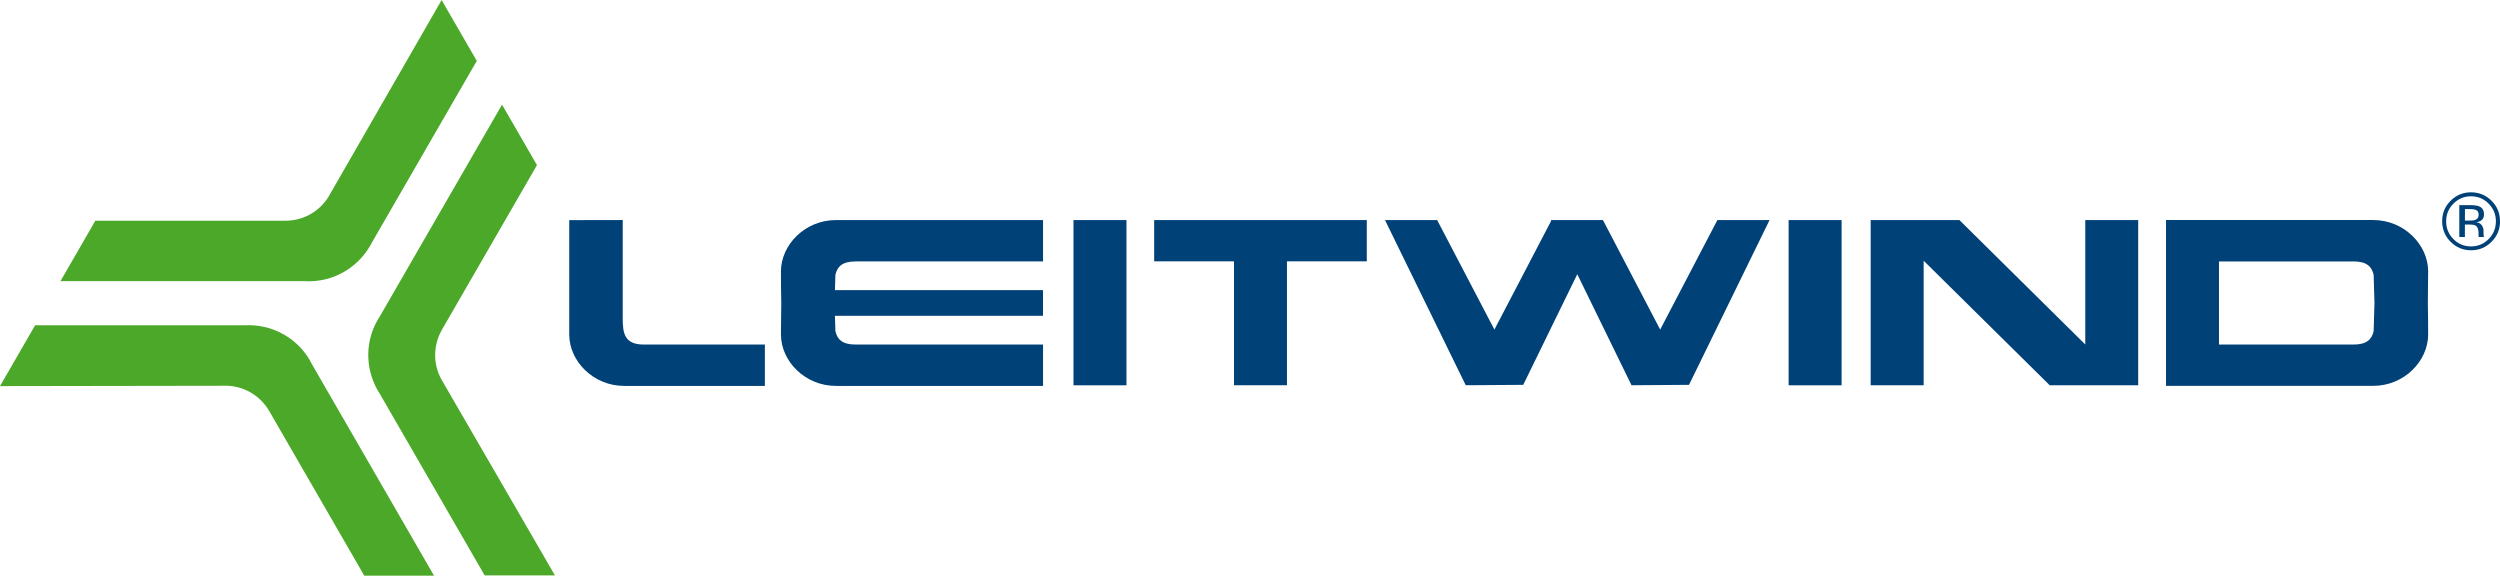 <?xml version="1.0" encoding="UTF-8"?>
<svg id="Livello_1" xmlns="http://www.w3.org/2000/svg" viewBox="0 0 492.67 113.46">
  <defs>
    <style>
      .cls-1 {
        fill: #004178;
      }

      .cls-2 {
        fill: #4ba829;
      }
    </style>
  </defs>
  <path class="cls-2" d="M85.54,113.46l-24.03-41.62-.46-.86c-2.71-4.66-7.78-7.15-12.83-6.88H6.92l-6.92,11.99s36.62-.07,44.15-.07c3.53-.11,6.98,1.69,8.91,4.99l18.73,32.44h13.75Z"/>
  <path class="cls-2" d="M98.94,20.62l-24.03,41.63-.51.83c-2.68,4.68-2.31,10.31.46,14.55l20.65,35.76h13.85s-18.37-31.68-22.13-38.2c-1.85-3-2.03-6.89-.14-10.21l18.73-32.44-6.88-11.91Z"/>
  <path class="cls-2" d="M11.91,55.4h48.06s.97.03.97.03c5.39-.02,10.08-3.16,12.37-7.67l20.65-35.76-6.93-11.99s-18.25,31.74-22.01,38.27c-1.67,3.11-4.95,5.21-8.78,5.22H18.79s-6.88,11.91-6.88,11.91Z"/>
  <path class="cls-1" d="M112.18,43.38l10.54-.02v19.31c0,2.93.28,5.23,4.16,5.23h23.85v8.15h-27.73c-6.1,0-10.82-4.9-10.82-10.12s0-22.55,0-22.55"/>
  <rect class="cls-1" x="211.55" y="43.37" width="10.44" height="32.56"/>
  <rect class="cls-1" x="352.48" y="43.37" width="10.44" height="32.56"/>
  <polygon class="cls-1" points="243.18 43.37 253.62 43.37 269.35 43.37 269.35 51.5 253.62 51.5 253.62 75.92 243.18 75.92 243.18 51.5 227.45 51.5 227.45 43.37 243.18 43.37"/>
  <polygon class="cls-1" points="305.62 43.37 315.89 43.37 327.17 64.95 338.44 43.37 348.72 43.37 332.85 75.84 321.52 75.92 310.83 54.04 300.18 75.84 288.85 75.92 272.94 43.37 283.22 43.37 294.5 64.95 305.69 43.51 305.62 43.37"/>
  <polygon class="cls-1" points="410.94 43.37 421.37 43.37 421.37 75.92 403.93 75.92 379.09 51.38 379.09 75.92 368.65 75.92 368.65 43.37 386.14 43.37 410.94 67.89 410.94 43.37"/>
  <path class="cls-1" d="M426.86,43.36h40.83c6.1,0,10.82,4.9,10.82,10.12,0,1.89-.03,4.14-.06,6.22.04,2.08.06,4.33.06,6.22,0,5.22-4.72,10.12-10.82,10.12h-40.84v-32.68ZM437.29,51.52v16.38h26.52c2.63,0,3.6-1.05,3.96-2.64.04-1.29.11-3.53.16-5.55-.04-2.02-.12-4.25-.16-5.55-.36-1.59-1.33-2.64-3.96-2.64h-26.52Z"/>
  <path class="cls-1" d="M164.63,54.16l-.09,3.02h41v5.06h-41l.09,3.02c.36,1.59,1.33,2.64,3.96,2.64h36.96v8.15h-40.83c-6.1,0-10.82-4.9-10.82-10.12,0-1.9.03-4.14.06-6.22-.04-2.08-.06-4.33-.06-6.22,0-5.22,4.72-10.12,10.82-10.12h40.83v8.15h-36.96c-2.63,0-3.6,1.05-3.96,2.64"/>
  <path class="cls-1" d="M484.65,40.44v6.27h1.1v-2.46h.87c.58,0,1,.07,1.23.2.39.23.59.71.59,1.43v.5l.02.2s0,.05.01.07c0,.02.01.04.02.06h1.04l-.04-.08c-.02-.05-.04-.16-.05-.33-.01-.17-.02-.32-.02-.47v-.46c0-.31-.11-.64-.34-.97-.23-.33-.58-.54-1.08-.61.39-.06.69-.16.91-.3.41-.26.61-.68.61-1.24,0-.79-.33-1.32-.97-1.59-.36-.15-.93-.23-1.71-.23h-2.19ZM488.46,42.35c0,.48-.22.81-.65.98-.23.09-.58.14-1.05.14h-1v-2.27h.94c.61,0,1.06.08,1.34.23.28.16.42.46.42.92M492.67,43.59c0-1.58-.56-2.92-1.67-4.03-1.12-1.11-2.46-1.66-4.04-1.66s-2.91.55-4.02,1.66c-1.12,1.11-1.67,2.46-1.67,4.03s.55,2.94,1.66,4.05c1.11,1.12,2.45,1.68,4.04,1.68s2.93-.56,4.04-1.68c1.12-1.12,1.67-2.47,1.67-4.05M486.96,38.68c1.36,0,2.52.48,3.47,1.45.95.96,1.43,2.12,1.43,3.48s-.48,2.54-1.43,3.5c-.95.96-2.11,1.45-3.47,1.45s-2.52-.48-3.48-1.45c-.95-.96-1.42-2.13-1.42-3.5s.48-2.52,1.43-3.48c.96-.96,2.12-1.45,3.47-1.45"/>
</svg>